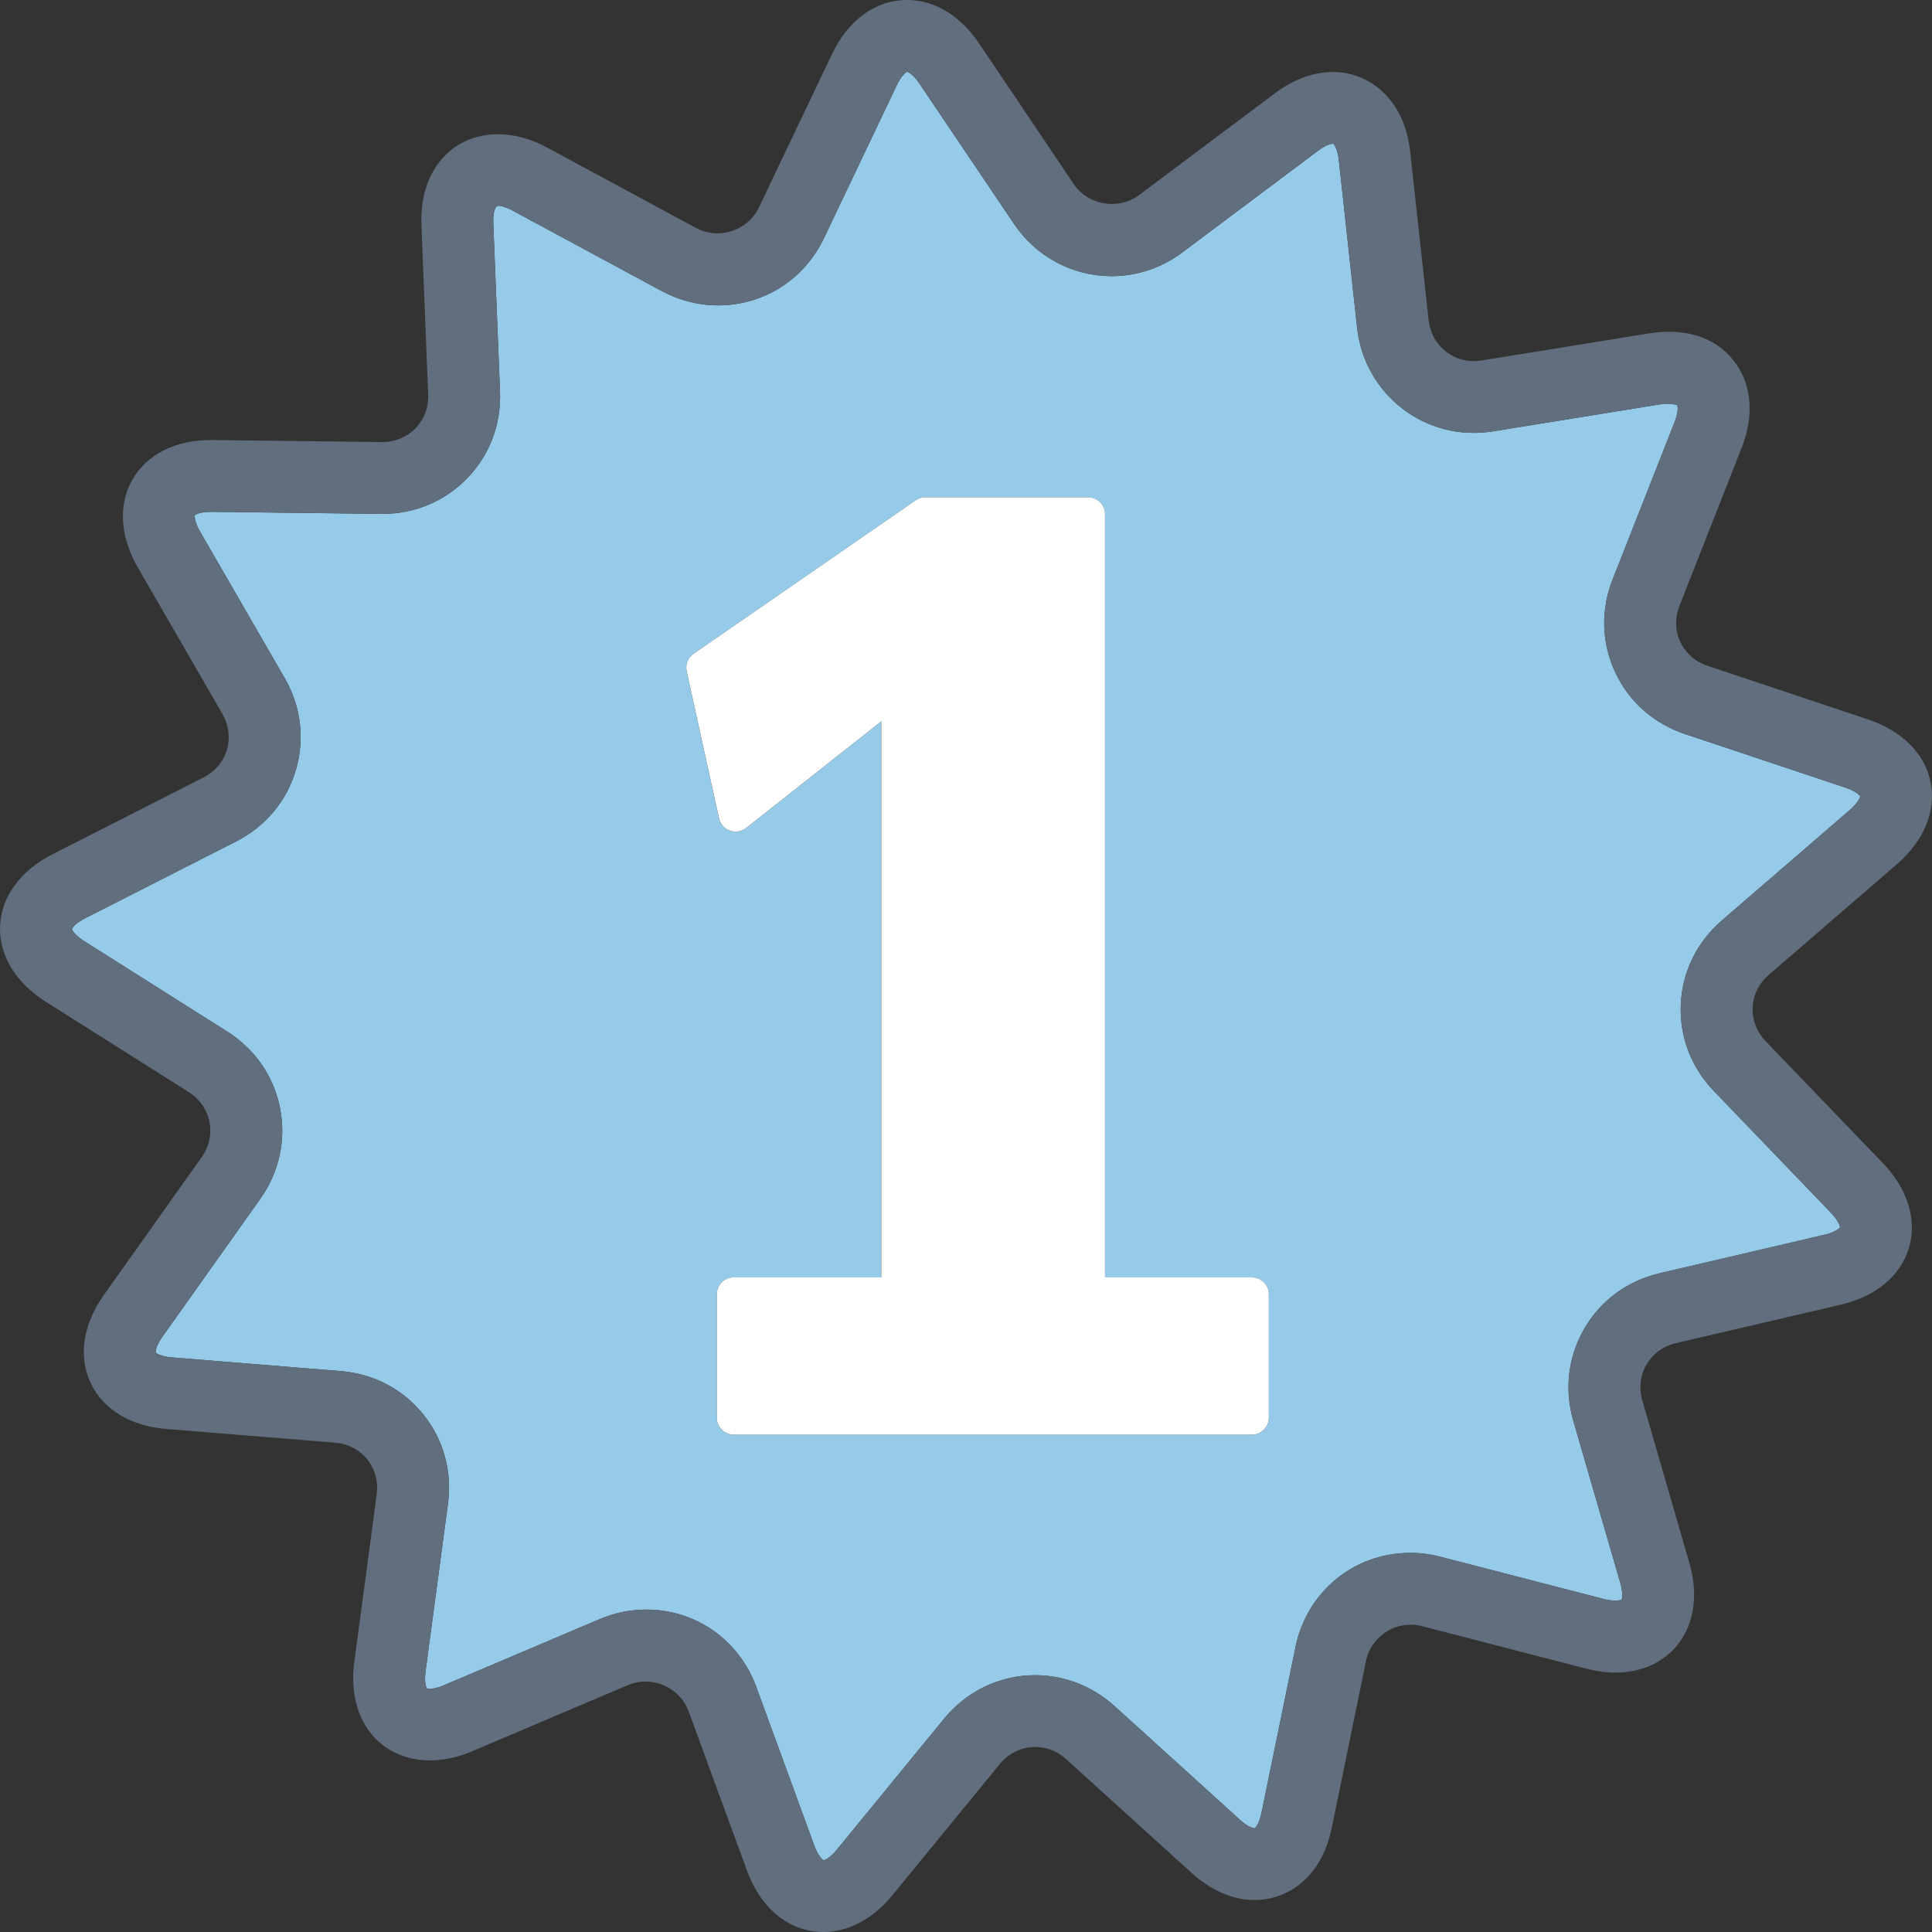 <svg xmlns="http://www.w3.org/2000/svg" xmlns:xlink="http://www.w3.org/1999/xlink" fill="none" width="47" height="47" viewBox="0 0 47 47"><rect x="0" y="0" width="47" height="47" fill="#333333" stroke="none"/><g><g><g><path d="M45.001,19.704C45.211,19.525,45.252,19.394,45.252,19.37C45.243,19.352,45.156,19.248,44.893,19.161L40.987,17.856C40.229,17.602,39.626,17.069,39.294,16.354C38.958,15.64,38.938,14.837,39.231,14.095L40.738,10.269C40.838,10.013,40.814,9.878,40.802,9.856C40.79,9.847,40.615,9.799,40.389,9.836L36.322,10.493C34.67,10.762,33.192,9.588,33.015,7.979L32.569,3.892C32.539,3.618,32.456,3.51,32.436,3.495C32.406,3.497,32.279,3.506,32.059,3.671L28.765,6.139C28.26,6.518,27.662,6.718,27.039,6.718C26.091,6.718,25.203,6.244,24.668,5.447L22.368,2.034C22.215,1.805,22.09,1.749,22.064,1.746C22.048,1.753,21.932,1.827,21.815,2.076L20.046,5.791C19.566,6.8,18.578,7.429,17.468,7.429C16.995,7.429,16.52,7.308,16.096,7.079L12.472,5.124C12.274,5.017,12.151,5.005,12.108,5.005C12.055,5.023,11.989,5.143,12,5.419L12.164,9.527C12.195,10.318,11.915,11.064,11.372,11.628C10.829,12.191,10.095,12.502,9.301,12.502L5.146,12.451C4.865,12.451,4.753,12.519,4.739,12.537C4.734,12.555,4.728,12.691,4.866,12.931L6.924,16.493C7.324,17.184,7.42,17.982,7.196,18.737C6.972,19.493,6.456,20.109,5.74,20.472L2.073,22.338C1.826,22.463,1.755,22.58,1.75,22.604C1.753,22.623,1.814,22.746,2.045,22.893L5.525,25.093C6.201,25.519,6.659,26.18,6.812,26.953C6.965,27.726,6.794,28.511,6.333,29.164L3.951,32.519C3.791,32.744,3.781,32.88,3.789,32.904C3.801,32.919,3.911,33.001,4.186,33.022L8.29,33.355C9.089,33.42,9.803,33.794,10.296,34.408C10.792,35.022,11.005,35.796,10.897,36.589L10.352,40.662C10.317,40.932,10.37,41.057,10.388,41.078L10.454,41.085C10.507,41.085,10.621,41.073,10.796,40.999L14.586,39.39C14.948,39.236,15.331,39.157,15.72,39.157C16.929,39.157,17.98,39.896,18.399,41.04L19.811,44.902C19.904,45.152,20.006,45.24,20.036,45.254C20.066,45.251,20.192,45.201,20.36,44.996L22.966,41.812C23.518,41.139,24.325,40.753,25.184,40.753C25.893,40.753,26.578,41.02,27.112,41.503L30.162,44.268C30.342,44.432,30.473,44.476,30.522,44.476C30.541,44.465,30.635,44.365,30.69,44.094L31.516,40.066C31.793,38.718,32.942,37.777,34.308,37.777C34.553,37.777,34.802,37.809,35.043,37.872L39.028,38.903C39.245,38.959,39.432,38.931,39.448,38.918C39.457,38.901,39.494,38.77,39.416,38.505L38.272,34.556C38.051,33.788,38.15,32.992,38.548,32.312C38.946,31.631,39.596,31.156,40.375,30.974L44.384,30.038C44.654,29.976,44.752,29.879,44.763,29.857C44.763,29.838,44.734,29.705,44.544,29.506L41.692,26.54C41.137,25.962,40.852,25.211,40.89,24.423C40.927,23.636,41.281,22.916,41.886,22.394L45.001,19.704ZM30.866,34.49C30.866,34.6,30.824,34.704,30.745,34.781C30.669,34.859,30.564,34.902,30.453,34.902L17.851,34.902C17.742,34.902,17.635,34.859,17.558,34.781C17.482,34.705,17.438,34.599,17.438,34.49L17.438,31.489C17.438,31.381,17.482,31.274,17.558,31.198C17.635,31.12,17.742,31.077,17.851,31.077L21.439,31.077L21.439,17.549L18.151,20.144C18.041,20.233,17.891,20.256,17.756,20.209C17.623,20.162,17.523,20.048,17.491,19.909L16.704,16.333C16.669,16.17,16.737,16,16.874,15.905L22.276,12.172C22.345,12.125,22.427,12.099,22.51,12.099L26.469,12.099C26.58,12.099,26.685,12.142,26.762,12.22C26.84,12.298,26.882,12.402,26.882,12.512L26.882,31.076L30.453,31.076C30.564,31.076,30.669,31.119,30.745,31.197C30.824,31.275,30.866,31.379,30.866,31.489L30.866,34.49L30.866,34.49Z" fill="#95CBE8" fill-opacity="1" style="mix-blend-mode:passthrough"></path></g><g><path d="M46.145,21.025C46.805,20.455,47.105,19.73,46.967,19.034C46.83,18.337,46.275,17.779,45.448,17.503L41.544,16.199C41.243,16.099,41.007,15.892,40.877,15.615C40.748,15.34,40.742,15.027,40.859,14.733L42.364,10.908C42.665,10.146,42.624,9.423,42.248,8.873C41.821,8.249,41.078,7.955,40.108,8.112L36.042,8.769C35.391,8.873,34.825,8.429,34.754,7.788L34.307,3.702C34.161,2.354,33.259,1.751,32.428,1.751C31.957,1.751,31.466,1.93,31.009,2.274L27.717,4.741C27.206,5.123,26.471,4.996,26.117,4.472L23.82,1.058C23.359,0.376,22.736,0,22.065,0C21.302,0,20.633,0.484,20.235,1.326L18.466,5.04C18.195,5.61,17.491,5.847,16.926,5.542L13.304,3.587C12.379,3.088,11.406,3.181,10.813,3.796C10.539,4.082,10.217,4.607,10.253,5.487L10.416,9.595C10.428,9.907,10.32,10.199,10.11,10.417C9.9,10.634,9.612,10.754,9.286,10.754L5.126,10.704C4.269,10.704,3.577,11.052,3.226,11.66C2.872,12.271,2.918,13.051,3.351,13.802L5.409,17.364C5.565,17.637,5.605,17.948,5.52,18.239C5.433,18.532,5.229,18.771,4.947,18.915L1.279,20.781C0.5,21.177,0.036,21.81,0.002,22.519C-0.03,23.227,0.374,23.901,1.11,24.367L4.591,26.567C4.856,26.735,5.036,26.993,5.095,27.291C5.155,27.59,5.087,27.896,4.904,28.154L2.522,31.509C2.018,32.221,1.902,32.998,2.203,33.641C2.504,34.283,3.174,34.693,4.045,34.763L8.15,35.096C8.465,35.121,8.744,35.266,8.934,35.502C9.124,35.739,9.206,36.041,9.164,36.356L8.619,40.43C8.523,41.146,8.684,41.785,9.073,42.228C9.617,42.849,10.542,43.005,11.48,42.605L15.27,40.996C15.861,40.745,16.539,41.044,16.756,41.64L18.169,45.501C18.512,46.44,19.208,47,20.032,47C20.642,47,21.24,46.68,21.714,46.1L24.32,42.916C24.537,42.651,24.852,42.499,25.183,42.499C25.377,42.499,25.665,42.55,25.936,42.795L28.986,45.56C29.462,45.992,29.994,46.222,30.521,46.222C31.254,46.222,32.135,45.754,32.403,44.444L33.229,40.417C33.357,39.792,33.973,39.398,34.604,39.562L38.59,40.594C38.834,40.657,39.072,40.689,39.3,40.689C39.946,40.689,40.494,40.434,40.843,39.971C41.223,39.462,41.315,38.769,41.097,38.019L39.953,34.07C39.866,33.767,39.901,33.456,40.057,33.193C40.209,32.93,40.464,32.746,40.773,32.674L44.782,31.739C45.633,31.54,46.238,31.037,46.439,30.356C46.64,29.675,46.411,28.925,45.806,28.296L42.953,25.33C42.736,25.102,42.622,24.809,42.637,24.505C42.651,24.201,42.789,23.921,43.03,23.715L46.145,21.025ZM41.691,26.539L44.544,29.506C44.734,29.704,44.763,29.837,44.763,29.857C44.752,29.878,44.654,29.975,44.384,30.038L40.375,30.974C39.596,31.155,38.946,31.631,38.548,32.311C38.149,32.991,38.051,33.788,38.272,34.555L39.416,38.505C39.494,38.77,39.456,38.901,39.448,38.917C39.432,38.93,39.245,38.959,39.028,38.903L35.042,37.871C34.802,37.808,34.553,37.777,34.307,37.777C32.941,37.777,31.793,38.718,31.516,40.066L30.69,44.094C30.635,44.364,30.541,44.464,30.521,44.476C30.473,44.476,30.342,44.431,30.162,44.267L27.112,41.502C26.578,41.019,25.893,40.752,25.183,40.752C24.325,40.752,23.518,41.139,22.966,41.811L20.359,44.995C20.192,45.2,20.066,45.25,20.036,45.253C20.006,45.24,19.904,45.151,19.811,44.901L18.399,41.039C17.98,39.895,16.929,39.156,15.72,39.156C15.331,39.156,14.948,39.235,14.586,39.389L10.796,40.998C10.621,41.072,10.507,41.084,10.454,41.084L10.388,41.077C10.37,41.056,10.317,40.931,10.352,40.661L10.897,36.588C11.005,35.795,10.792,35.021,10.296,34.407C9.803,33.793,9.089,33.419,8.29,33.355L4.186,33.022C3.911,33,3.801,32.919,3.789,32.904C3.781,32.88,3.791,32.743,3.951,32.518L6.333,29.163C6.794,28.511,6.965,27.726,6.811,26.952C6.659,26.179,6.201,25.518,5.525,25.092L2.045,22.892C1.814,22.745,1.753,22.623,1.75,22.604C1.755,22.579,1.826,22.463,2.073,22.338L5.74,20.472C6.455,20.108,6.972,19.492,7.196,18.737C7.42,17.981,7.324,17.184,6.924,16.492L4.866,12.93C4.728,12.69,4.734,12.554,4.739,12.536C4.753,12.518,4.865,12.45,5.146,12.45L9.301,12.501C10.095,12.501,10.829,12.19,11.372,11.627C11.915,11.063,12.194,10.317,12.164,9.526L12,5.418C11.989,5.142,12.055,5.022,12.108,5.005C12.151,5.005,12.274,5.016,12.472,5.124L16.096,7.078C16.52,7.307,16.994,7.428,17.468,7.428C18.578,7.428,19.566,6.8,20.046,5.79L21.815,2.075C21.932,1.827,22.048,1.752,22.064,1.745C22.09,1.748,22.215,1.805,22.368,2.034L24.668,5.446C25.203,6.243,26.091,6.718,27.039,6.718C27.661,6.718,28.26,6.518,28.765,6.138L32.059,3.67C32.279,3.505,32.405,3.497,32.435,3.495C32.455,3.51,32.539,3.617,32.569,3.891L33.015,7.978C33.192,9.588,34.67,10.761,36.322,10.492L40.389,9.836C40.615,9.798,40.789,9.847,40.802,9.855C40.814,9.877,40.837,10.012,40.737,10.268L39.23,14.094C38.938,14.836,38.958,15.639,39.294,16.353C39.626,17.068,40.229,17.601,40.987,17.856L44.893,19.16C45.156,19.247,45.243,19.351,45.252,19.369C45.252,19.393,45.211,19.524,45.001,19.704L41.886,22.393C41.281,22.915,40.926,23.636,40.889,24.423C40.852,25.21,41.136,25.961,41.691,26.539Z" fill="#616E7D" fill-opacity="1" style="mix-blend-mode:passthrough"></path></g><g><path d="M17.851,31.075C17.742,31.075,17.635,31.118,17.559,31.196C17.482,31.272,17.438,31.379,17.438,31.487L17.438,34.488C17.438,34.597,17.482,34.703,17.559,34.779C17.635,34.857,17.742,34.901,17.851,34.901L30.453,34.901C30.564,34.901,30.669,34.858,30.746,34.779C30.824,34.702,30.867,34.598,30.867,34.488L30.867,31.487C30.867,31.377,30.824,31.274,30.746,31.196C30.669,31.118,30.564,31.075,30.453,31.075L26.882,31.075L26.882,12.51C26.882,12.4,26.84,12.296,26.762,12.219C26.685,12.141,26.58,12.098,26.47,12.098L22.511,12.098C22.427,12.098,22.345,12.123,22.276,12.171L16.874,15.904C16.737,15.999,16.669,16.168,16.705,16.331L17.492,19.907C17.523,20.047,17.623,20.16,17.757,20.208C17.891,20.255,18.041,20.231,18.151,20.143L21.44,17.547L21.44,31.075L17.851,31.075L17.851,31.075Z" fill="#FFFFFF" fill-opacity="1" style="mix-blend-mode:passthrough"></path></g></g></g></svg>